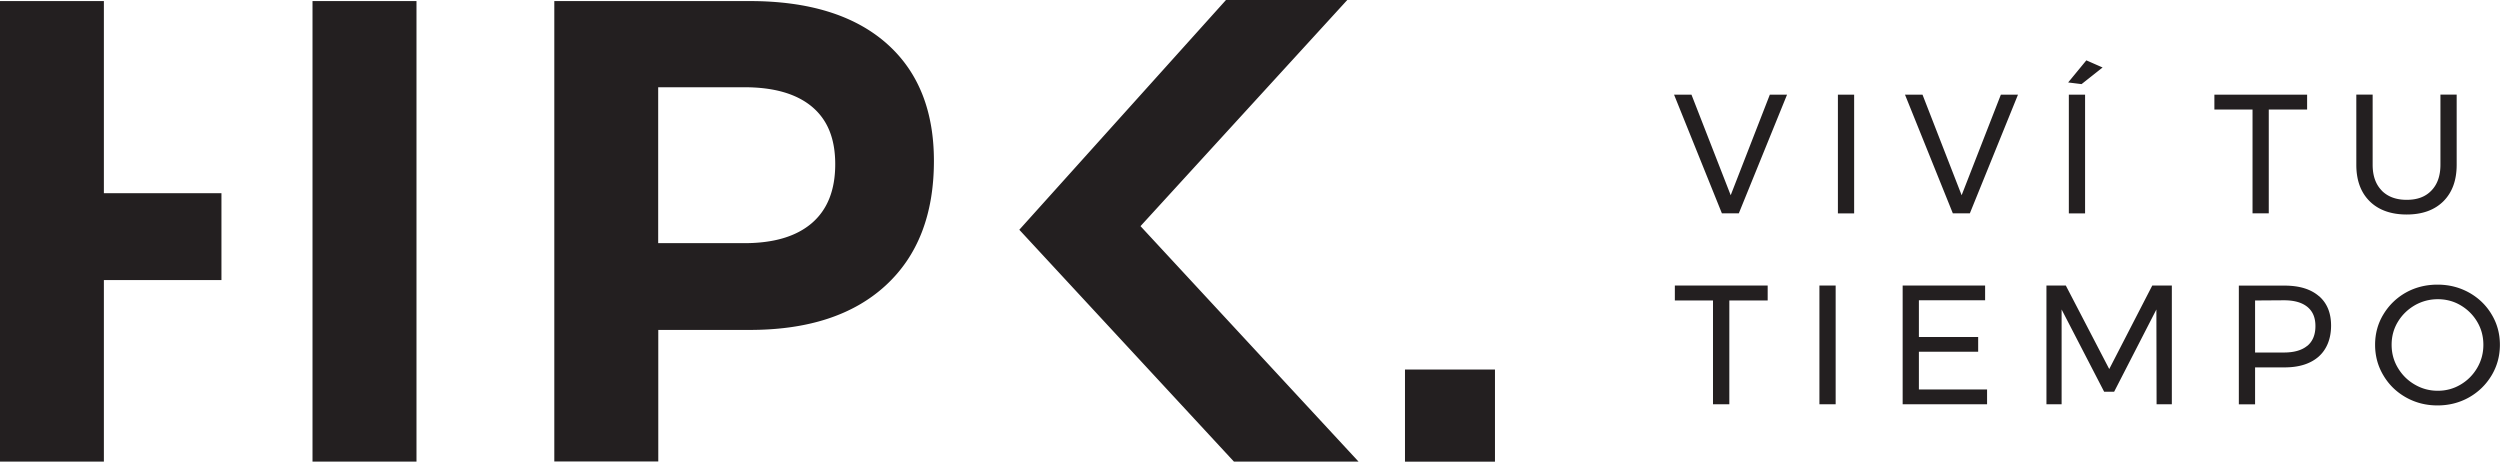 <svg xmlns="http://www.w3.org/2000/svg" viewBox="0 0 255.59 47.19"><path d="M90.57 4.38c3.27 2.85 4.91 6.87 4.91 12.07 0 5.47-1.65 9.72-4.94 12.74-3.3 3.03-7.93 4.54-13.89 4.54H67.3v13.45H56.67V.11h19.98c6.01 0 10.65 1.43 13.92 4.27M83 22.81c1.59-1.37 2.39-3.37 2.39-6.02s-.8-4.56-2.39-5.89c-1.59-1.32-3.89-1.98-6.9-1.98h-8.81v15.94h8.81c3.01 0 5.3-.68 6.9-2.05m33.6.31L137.74 0h-12.4l-21.13 23.49 21.94 23.7h12.74L116.6 23.12zm27.04 14.66h9.2v9.42h-9.2zm-121-18.03H10.62V.11H0v47.08h10.62V28.63h12.02v-8.88zM31.95.11h10.63v47.08H31.95zm139.2 9.57h1.78l4.01 10.28 4-10.28h1.76l-4.93 12.13h-1.73l-4.89-12.13zm16.75 0h1.66v12.14h-1.66zm6.86 0h1.79l4 10.28 4.01-10.28h1.75l-4.92 12.13h-1.74l-4.89-12.13zm18.54-3.51 1.66.73-2.15 1.7-1.37-.17 1.86-2.26Zm-1.79 3.51h1.66v12.14h-1.66V9.68Zm14.88 0h9.48v1.52h-3.92v10.61h-1.66V11.2h-3.9V9.68zm17.1 9.8c.62.63 1.47.95 2.56.95s1.92-.31 2.53-.95c.61-.63.92-1.51.92-2.63V9.67h1.66v7.18c0 1.58-.45 2.82-1.36 3.73-.91.9-2.16 1.35-3.75 1.35s-2.87-.45-3.78-1.35c-.91-.9-1.37-2.14-1.37-3.73V9.67h1.67v7.18c0 1.12.31 2 .93 2.63m-72.27 9.71h9.49v1.53h-3.92v10.61h-1.67V30.72h-3.9v-1.53zm14.78 0h1.66v12.14h-1.66zm8.51 0h8.43v1.51h-6.77v3.75h6.06v1.51h-6.06v3.86h6.97v1.51h-8.63V29.19zm14.7 0h1.98l4.44 8.54 4.4-8.54h2v12.14h-1.56l-.02-9.69-4.32 8.41h-1.02l-4.35-8.41v9.69h-1.55V29.19zm27.86 1.08c.83.72 1.24 1.72 1.24 3.02s-.42 2.4-1.25 3.15c-.83.74-2 1.12-3.5 1.12h-3.02v3.78h-1.66V29.2h4.68c1.51 0 2.68.36 3.51 1.08m-1.19 5.08c.55-.46.83-1.13.83-2.02s-.28-1.52-.83-1.97c-.56-.45-1.35-.67-2.39-.67l-2.95.02v5.32h2.95c1.04 0 1.84-.23 2.39-.69m16.53-5.44c.98.55 1.75 1.29 2.31 2.23.57.94.85 1.98.85 3.11s-.28 2.18-.85 3.13c-.57.95-1.34 1.7-2.31 2.25-.98.55-2.05.82-3.22.82s-2.24-.27-3.22-.82c-.98-.55-1.75-1.3-2.31-2.25-.57-.95-.85-2-.85-3.13s.28-2.17.85-3.11a6.23 6.23 0 0 1 2.3-2.23c.97-.54 2.05-.81 3.23-.81s2.24.27 3.22.81m-5.54 1.3c-.72.42-1.3.98-1.73 1.69-.43.71-.64 1.49-.64 2.35s.21 1.64.64 2.36c.43.72 1 1.29 1.73 1.71.72.42 1.5.63 2.35.63s1.62-.21 2.33-.63c.71-.42 1.28-.99 1.7-1.71.42-.72.63-1.5.63-2.36s-.21-1.64-.63-2.35c-.42-.71-.99-1.27-1.7-1.69-.71-.42-1.49-.62-2.33-.62s-1.63.21-2.35.62" data-name="Capa_1" style="fill:#231f20"/></svg>